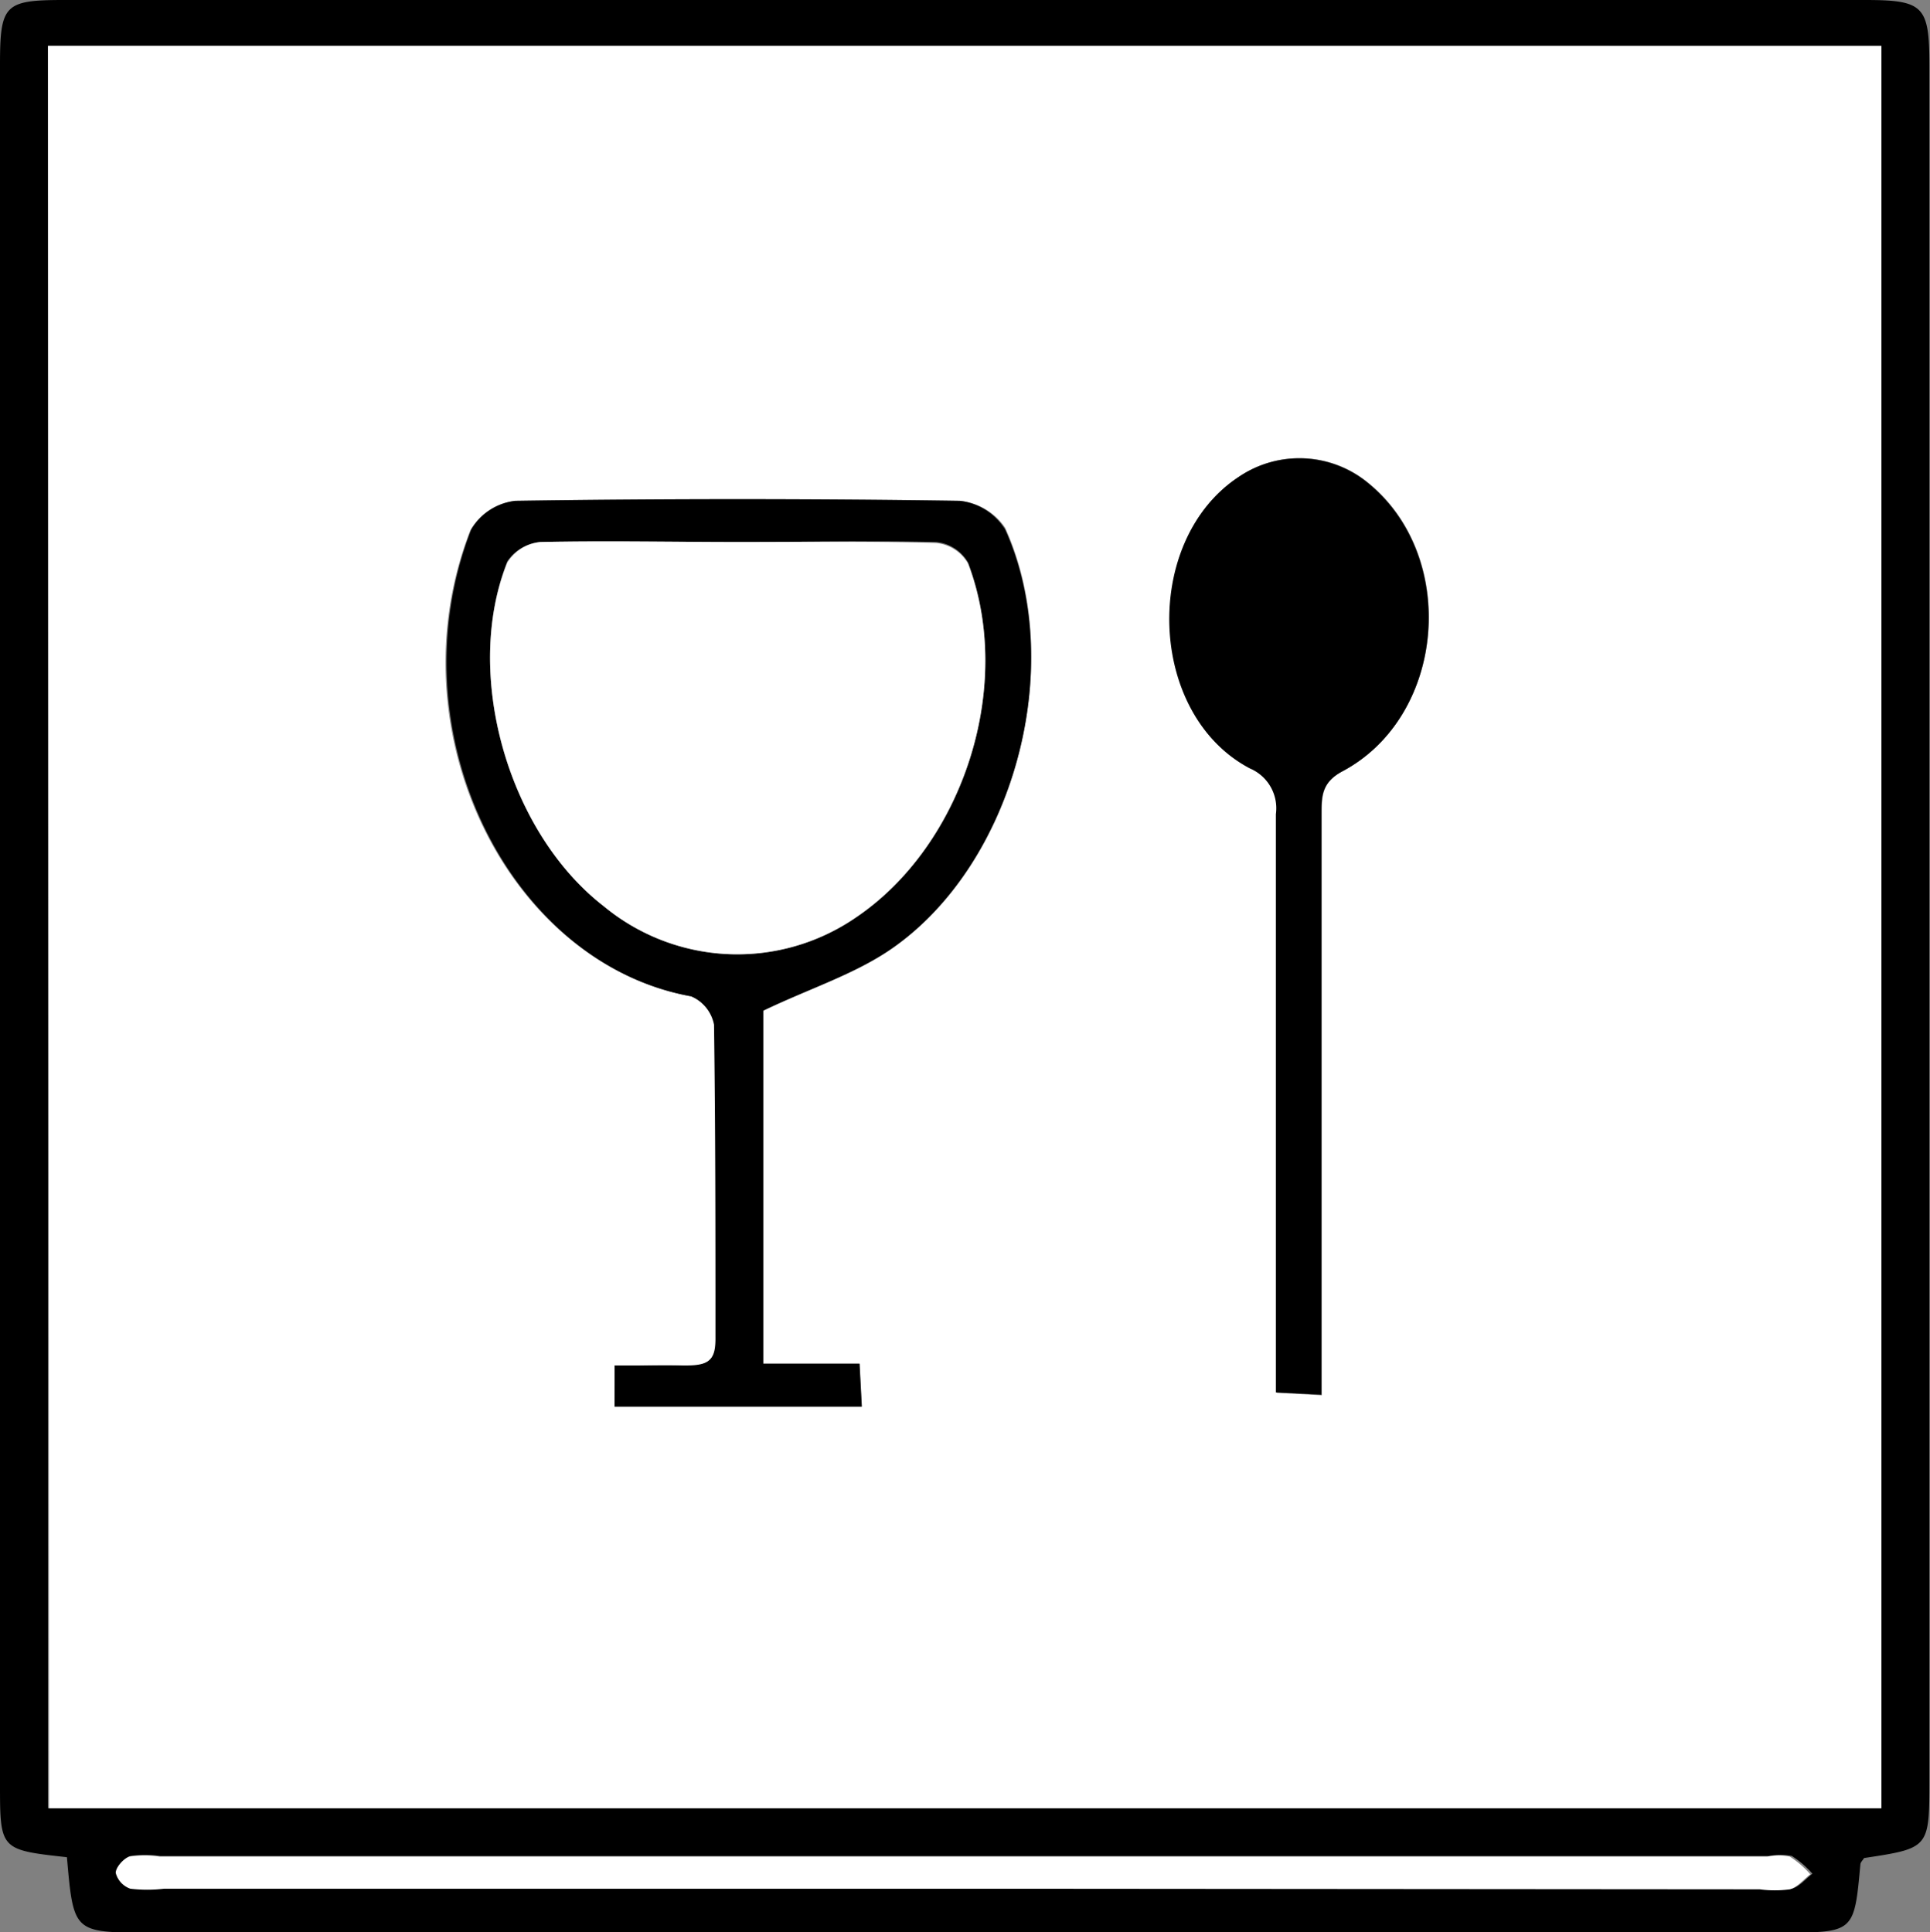 <svg id="Layer_1" data-name="Layer 1"
    xmlns="http://www.w3.org/2000/svg" viewBox="0 0 93.74 93.87">
    <rect x="0" y="0" width="93.74" height="93.87" fill="#808080" stroke="none"/>
    <defs>
        <style>.cls-1{fill:#fff;}</style>
    </defs>
    <title>Dishwasher</title>
    <path d="M6.68,92.89c-3.25-.36-3.25-.36-3.25-3.58V5.83c0-2.94.21-3.16,3.11-3.16H94c2.86,0,3.14.28,3.14,3.16V89.12c0,3.33,0,3.33-3.17,3.81-.06.1-.17.2-.18.3-.3,3.31-.3,3.32-3.75,3.32H10.63C7,96.55,7,96.55,6.68,92.89Zm-.92-88V90.51H94.81V4.9ZM50.4,94.42H89a5.45,5.45,0,0,0,1.46,0c.37-.1.67-.48,1-.73a4.72,4.72,0,0,0-1-.86,2.81,2.81,0,0,0-1.09,0H11.21a5,5,0,0,0-1.45,0c-.3.1-.69.53-.67.79a1.11,1.11,0,0,0,.71.77,6.88,6.88,0,0,0,1.64,0Z" transform="translate(-3.43 -2.67)"/>
    <path class="cls-1" d="M5.76,4.9H94.81V90.51h-89ZM33.28,71h12l-.11-2.06H40.5V51.69c2.22-1,4.42-1.73,6.22-3,6-4.13,8.54-13.74,5.53-20.38A3,3,0,0,0,50.05,27q-10.8-.16-21.59,0a2.87,2.87,0,0,0-2.19,1.44C22.48,38.15,28.1,49.47,37,51.07a1.89,1.89,0,0,1,1.16,1.39c.09,5.06,0,10.12.07,15.18,0,1-.38,1.42-1.39,1.37s-2.29,0-3.51,0Zm34.35-.55V42.21c0-.85,0-1.53,1-2.07,5-2.66,5.68-10.4,1.28-14a5.24,5.24,0,0,0-6.3-.31c-4.7,3.1-4.42,11.53.55,14.16a2.1,2.1,0,0,1,1.28,2.25c0,8.66,0,17.33,0,26v2.09Z" transform="translate(-3.43 -2.67)"/>
    <path class="cls-1" d="M50.4,94.42h-39a6.88,6.88,0,0,1-1.64,0,1.11,1.11,0,0,1-.71-.77c0-.26.37-.69.67-.79a5,5,0,0,1,1.45,0h78.1a2.81,2.81,0,0,1,1.09,0,4.72,4.72,0,0,1,1,.86c-.33.25-.63.63-1,.73a5.45,5.45,0,0,1-1.46,0Z" transform="translate(-3.43 -2.67)"/>
    <path d="M33.28,71V69c1.22,0,2.37,0,3.51,0s1.4-.32,1.39-1.37c0-5.06,0-10.12-.07-15.18A1.89,1.89,0,0,0,37,51.07c-8.85-1.6-14.47-12.92-10.68-22.68A2.87,2.87,0,0,1,28.46,27q10.8-.16,21.59,0a3,3,0,0,1,2.2,1.39c3,6.64.45,16.25-5.53,20.38-1.8,1.24-4,1.93-6.22,3V68.91h4.68L45.29,71Zm6.1-42c-3.23,0-6.46-.05-9.69,0a2.14,2.14,0,0,0-1.62.94c-2.16,5.42,0,13.12,4.66,16.73A10.17,10.17,0,0,0,45,47.24C50.2,43.73,52.72,36,50.45,30a2,2,0,0,0-1.56-1C45.72,28.93,42.55,29,39.38,29Z" transform="translate(-3.43 -2.67)"/>
    <path d="M67.63,70.42l-2.23-.11V68.22c0-8.66,0-17.33,0-26A2.1,2.1,0,0,0,64.14,40c-5-2.63-5.25-11.06-.55-14.16a5.24,5.24,0,0,1,6.3.31c4.4,3.61,3.74,11.35-1.28,14-1,.54-1,1.22-1,2.07V70.42Z" transform="translate(-3.43 -2.67)"/>
    <path class="cls-1" d="M39.38,29c3.17,0,6.34-.05,9.51.05a2,2,0,0,1,1.56,1C52.72,36,50.2,43.73,45,47.24a10.17,10.17,0,0,1-12.25-.55C28.1,43.08,25.91,35.38,28.07,30A2.14,2.14,0,0,1,29.69,29C32.92,28.93,36.15,29,39.38,29Z" transform="translate(-3.43 -2.67)"/>
</svg>